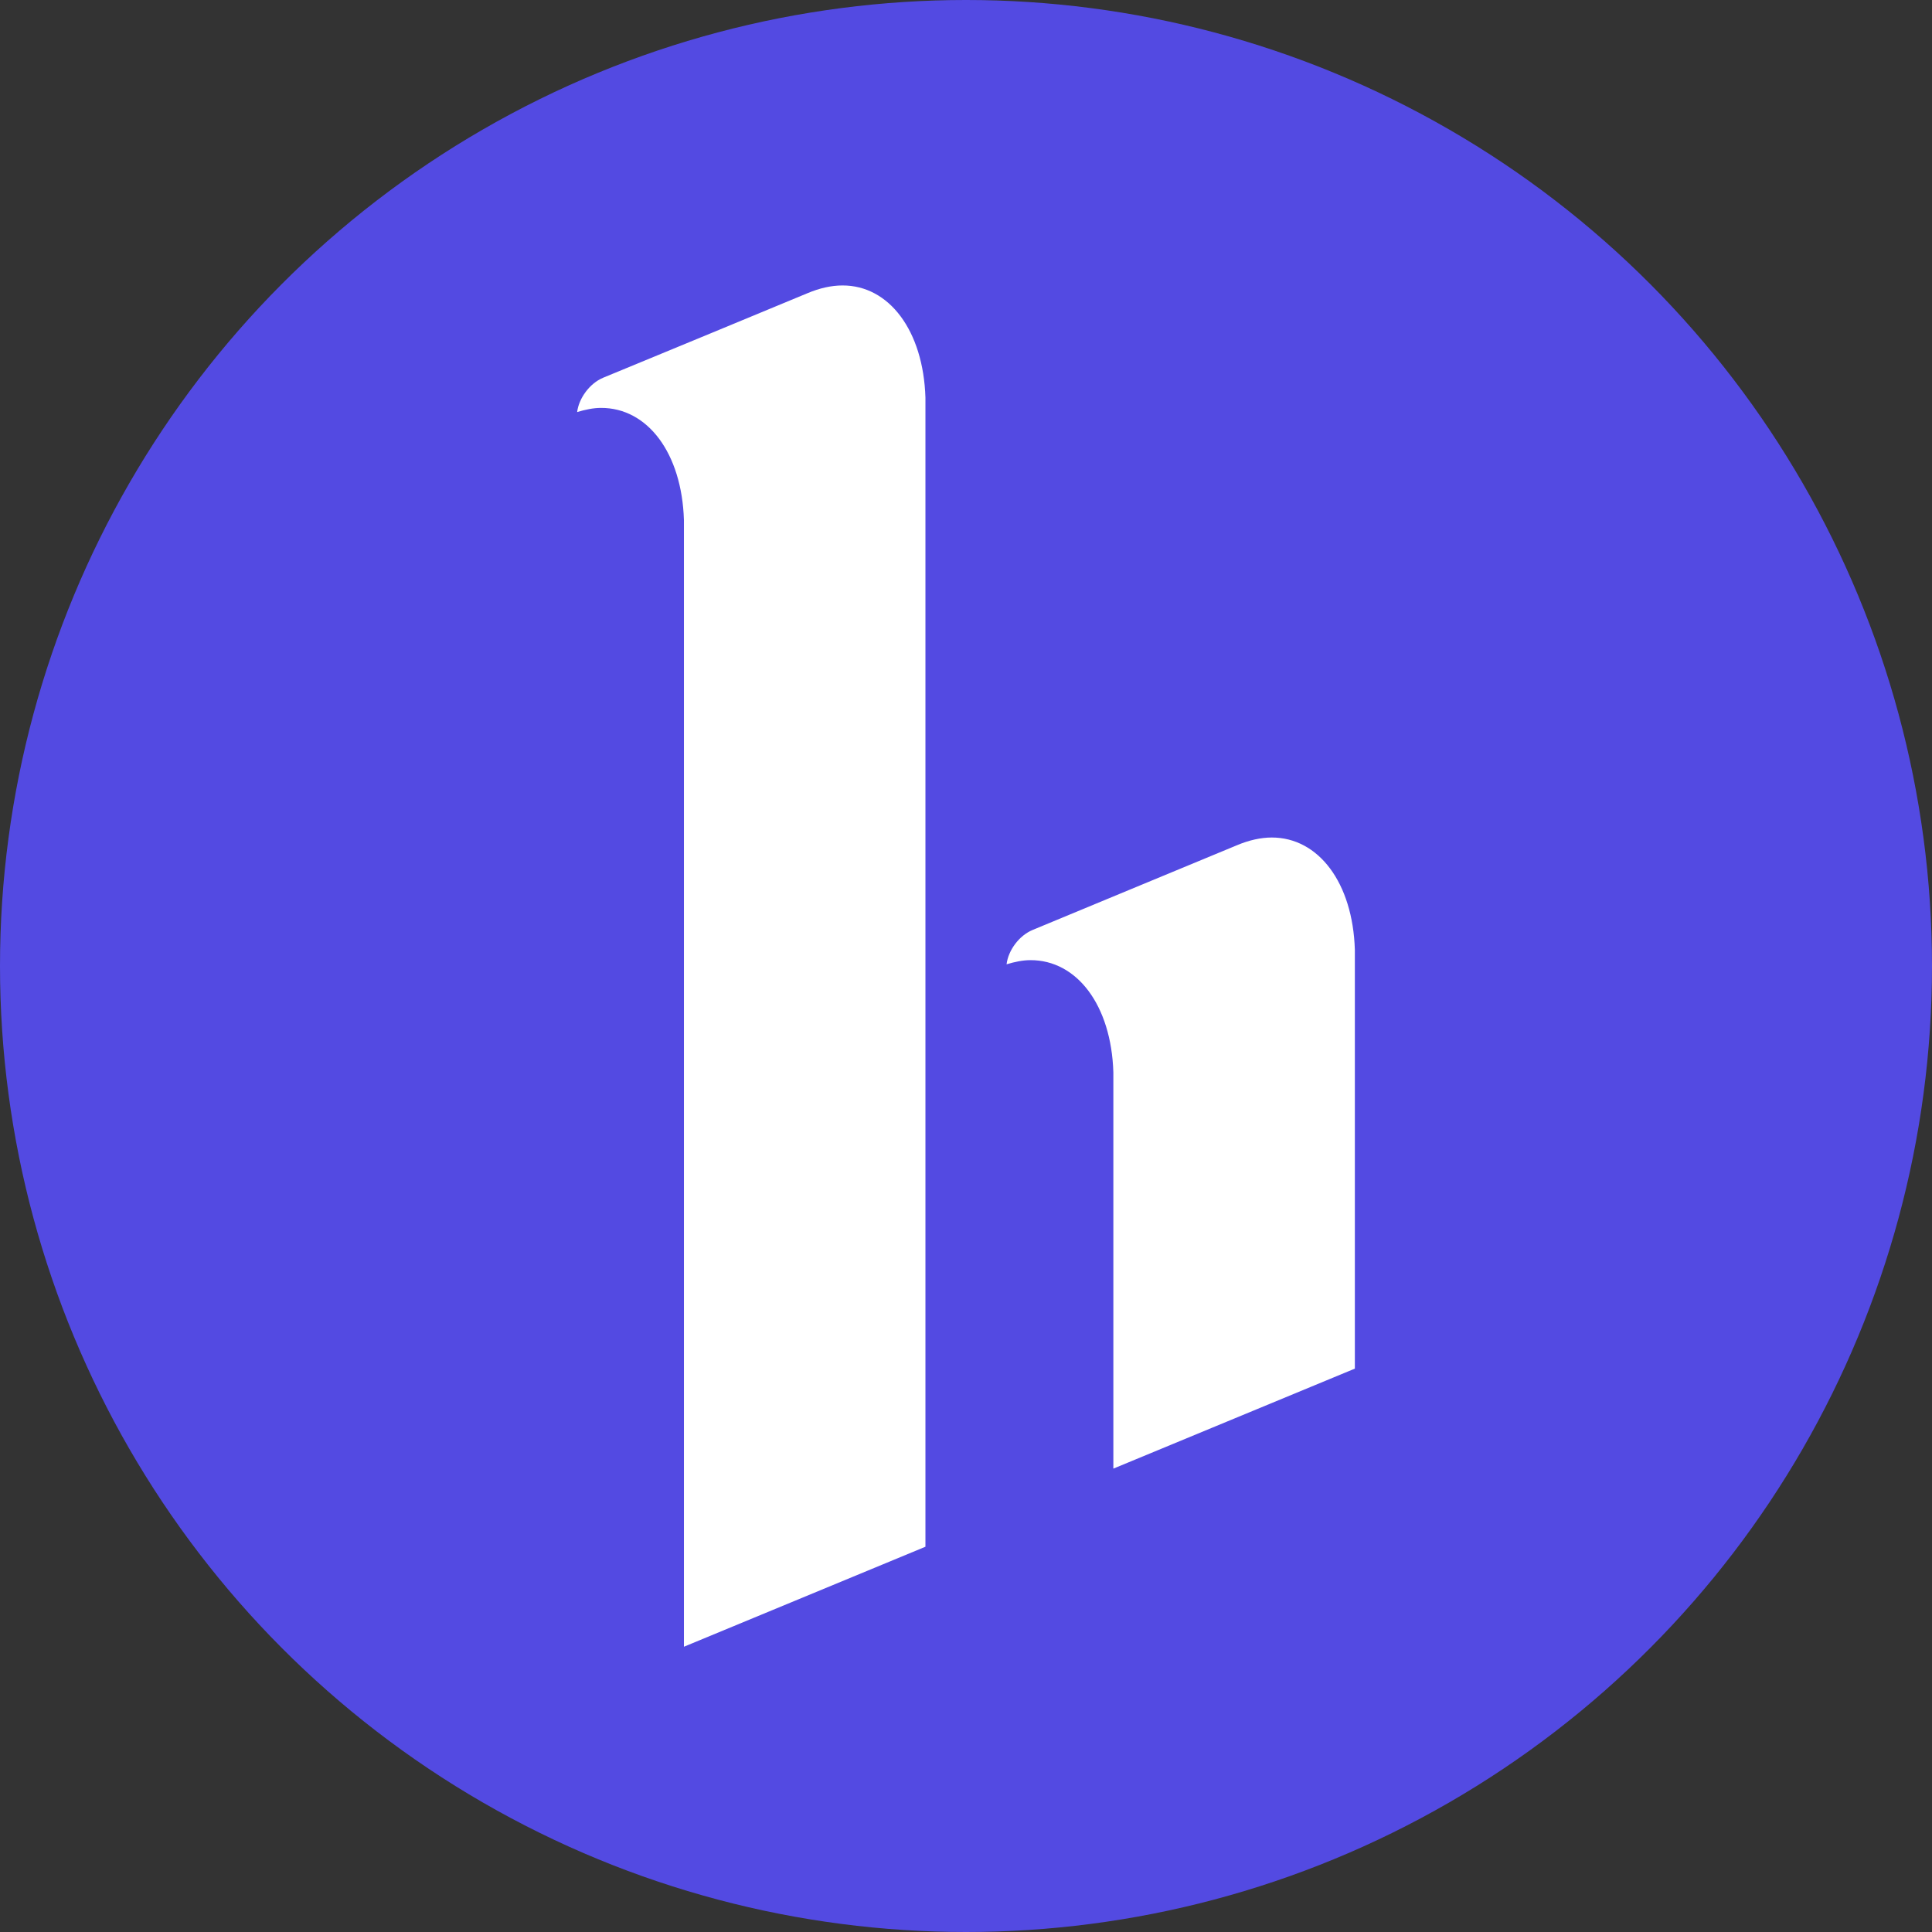 <?xml version="1.0" encoding="utf-8"?>
<!-- Generator: Adobe Illustrator 22.1.0, SVG Export Plug-In . SVG Version: 6.00 Build 0)  -->
<svg version="1.1" id="Layer_1" xmlns="http://www.w3.org/2000/svg" xmlns:xlink="http://www.w3.org/1999/xlink" x="0px" y="0px"
	 viewBox="0 0 1024 1024" style="enable-background:new 0 0 1024 1024;" xml:space="preserve">
<rect x="0" y="0" width="1024" height="1024" fill="#333333" stroke="none"/>
<style type="text/css">
	.st0{fill:#534AE2;}
	.st1{fill:#FFFFFF;}
</style>
<circle class="st0" cx="512" cy="512" r="512"/>
<g>
	<path class="st1" d="M674.1,443.9c-5.8,0-12.1,1.4-18.5,4.1l-51.4,21.3l-56.9,23.6c-7.2,3-12.9,10.8-13.8,18.2
		c4.3-1.3,8.6-2.2,12.6-2.2c24.7-0.1,42.9,23.9,44,59.4v210.1l128-53v-222C717,467.8,698.8,443.9,674.1,443.9z"/>
	<path class="st1" d="M446.5,151.3c-5.8,0-12.1,1.4-18.5,4.1l-51.4,21.3l-56.9,23.5c-7.2,3-12.9,10.9-13.8,18.2
		c4.3-1.3,8.6-2.2,12.6-2.2c24.7-0.1,42.9,23.9,44,59.5v597.1l128-53V210.8C489.4,175.2,471.2,151.2,446.5,151.3z"/>
</g>
</svg>
